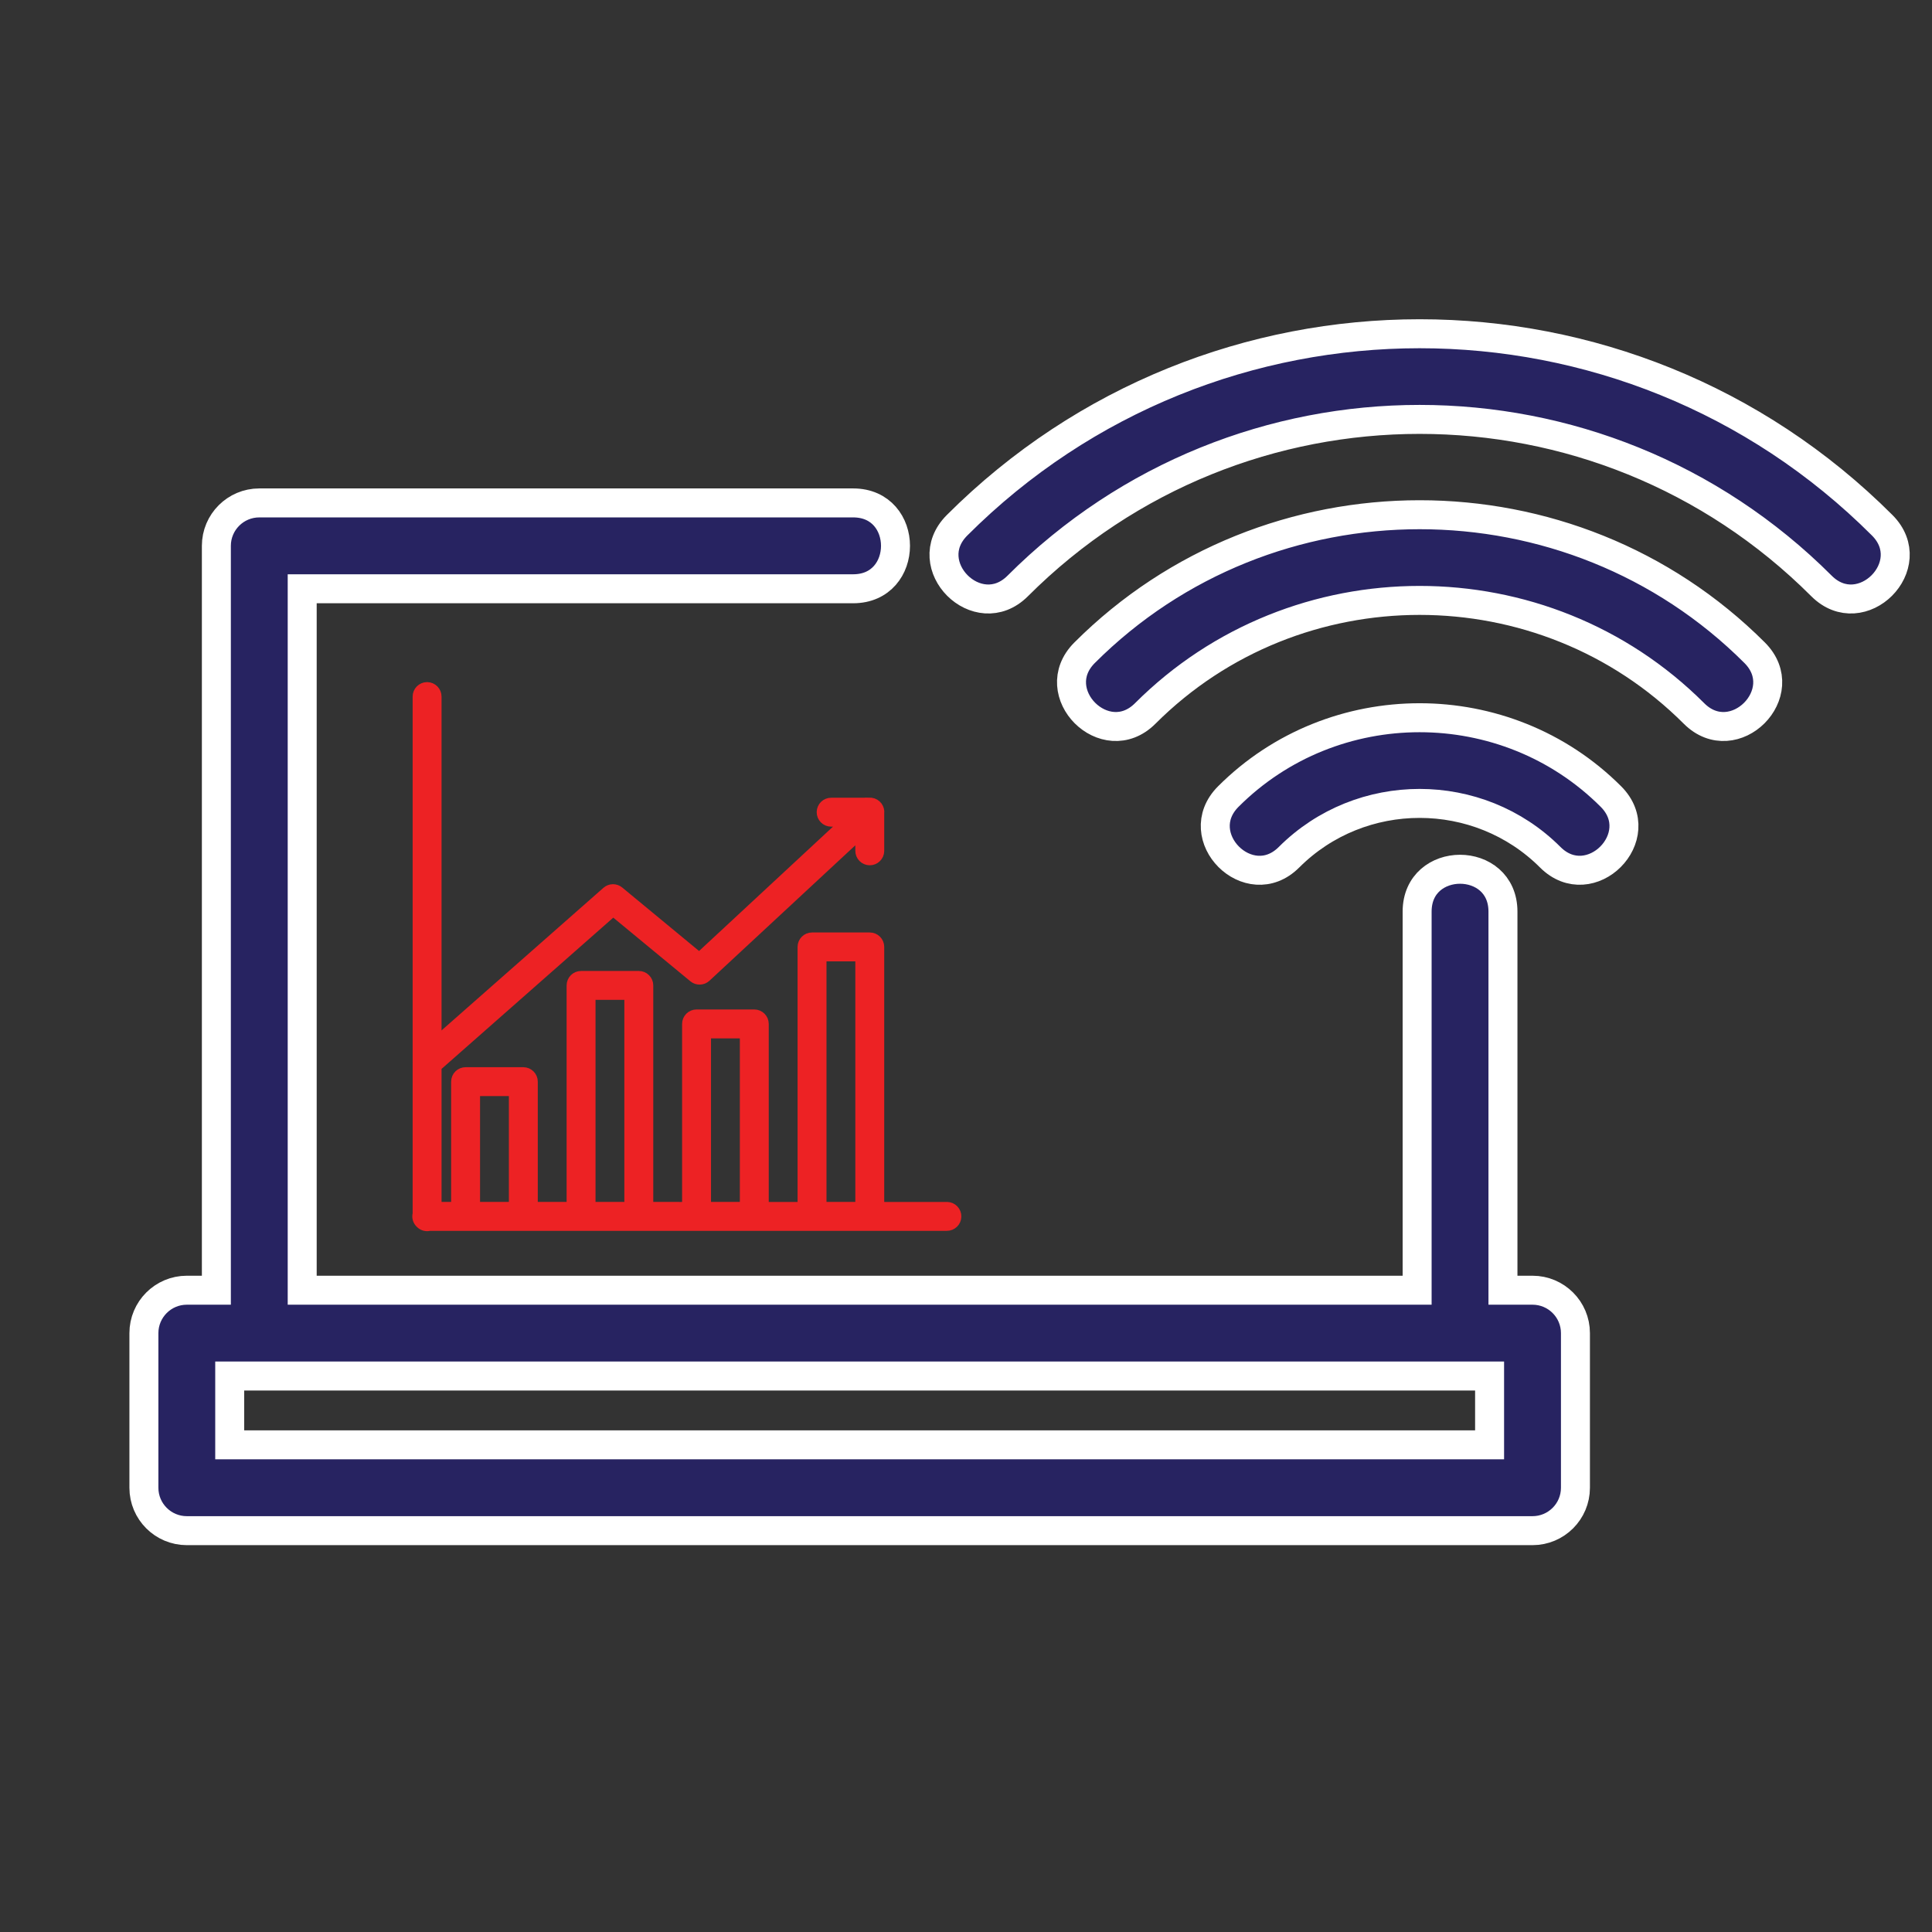 <svg xmlns="http://www.w3.org/2000/svg" xmlns:xlink="http://www.w3.org/1999/xlink" id="Layer_1" x="0px" y="0px" width="1000px" height="1000px" viewBox="0 0 1000 1000" xml:space="preserve">
<rect x="0" y="0" width="1000" height="1000" fill="#333333" stroke="none"/>
<path fill="#272361" stroke="#FFFFFF" stroke-width="15" stroke-miterlimit="10" d="M908.216,337.871  c-95.272-95.272-251.595-95.261-346.856,0.011c-20.65,20.65,10.746,52.069,31.408,31.408c78.012-78.023,206.029-78.023,284.04,0  C897.47,389.952,928.889,358.533,908.216,337.871z M833.802,412.285c-54.398-54.387-143.64-54.387-198.027,0  c-20.662,20.662,10.746,52.081,31.408,31.419c37.149-37.15,98.074-37.138,135.223,0  C823.056,464.354,854.463,432.947,833.802,412.285z M974.225,271.873c-132.191-132.179-346.694-132.168-478.862,0.012  c-20.673,20.65,10.746,52.058,31.408,31.408c114.942-114.954,301.105-114.942,416.035,0  C963.467,323.943,994.875,292.535,974.225,271.873z M793.228,667.812h-15.3V471.837c0-29.217-44.425-29.217-44.425,0v195.975  H156.417V304.745h285.182c29.217,0,29.217-44.436,0-44.436H134.21c-12.268,0-22.218,9.95-22.218,22.218v385.285H96.703  c-12.268,0-22.218,9.95-22.218,22.218v80.029c0,12.268,9.95,22.207,22.218,22.207h696.524c12.268,0,22.218-9.939,22.218-22.207  V690.03C815.446,677.762,805.495,667.812,793.228,667.812z M771.009,747.841H118.898v-35.616h652.111V747.841z"></path>
<g transform="translate(0,-1020.362)">
	<path fill="#ED2224" stroke="#ED2224" stroke-width="5" stroke-miterlimit="10" d="M220.986,1375.922   c-2.743,0.043-4.935,2.296-4.903,5.04v189.068c-0.008,0.162-0.008,0.324,0,0.486v78.122c-0.487,1.789,0.06,3.701,1.42,4.962   c1.258,1.296,3.119,1.81,4.864,1.343h267.677c2.751,0.039,5.013-2.16,5.052-4.911c0.039-2.751-2.16-5.013-4.911-5.052   c-0.047-0.001-0.094-0.001-0.141,0h-34.868v-134.49c0-2.751-2.23-4.981-4.981-4.981h-29.887c-2.751,0-4.981,2.23-4.981,4.981   v134.49h-19.924v-94.641c0-2.751-2.23-4.981-4.981-4.981h-29.887c-2.751,0-4.981,2.23-4.981,4.981v94.641H335.63v-114.566   c0-2.751-2.23-4.981-4.981-4.981h-29.887c-2.751,0-4.981,2.23-4.981,4.981v114.566h-19.924v-64.755c0-2.751-2.23-4.981-4.981-4.981   h-29.887c-2.751,0-4.981,2.23-4.981,4.981v64.755h-9.962v-72.479l91.333-80.457l41.581,34.323c1.931,1.581,4.734,1.49,6.557-0.214   l79.698-73.997v8.522c-0.039,2.751,2.16,5.013,4.911,5.052c2.751,0.039,5.013-2.16,5.052-4.911c0.001-0.047,0.001-0.094,0-0.141   v-19.302c0.376-2.725-1.529-5.24-4.254-5.615c-0.215-0.03-0.432-0.045-0.649-0.047v0.02c-0.221-0.002-0.442,0.011-0.662,0.039   h-19.341c-2.751-0.039-5.013,2.16-5.052,4.911c-0.039,2.751,2.16,5.013,4.911,5.052c0.047,0.001,0.094,0.001,0.141,0h7.238   l-75.573,70.183l-41.483-34.265c-1.89-1.552-4.627-1.503-6.46,0.117l-87.948,77.46v-178.269c0.032-2.751-2.172-5.007-4.923-5.04   C221.077,1375.921,221.032,1375.921,220.986,1375.922z M425.29,1515.471h19.924v129.509H425.29V1515.471z M305.743,1535.395h19.924   v109.584h-19.924V1535.395z M365.516,1555.32h19.924v89.66h-19.924V1555.32z M245.97,1585.206h19.924v59.773H245.97V1585.206z"></path>
</g>
</svg>